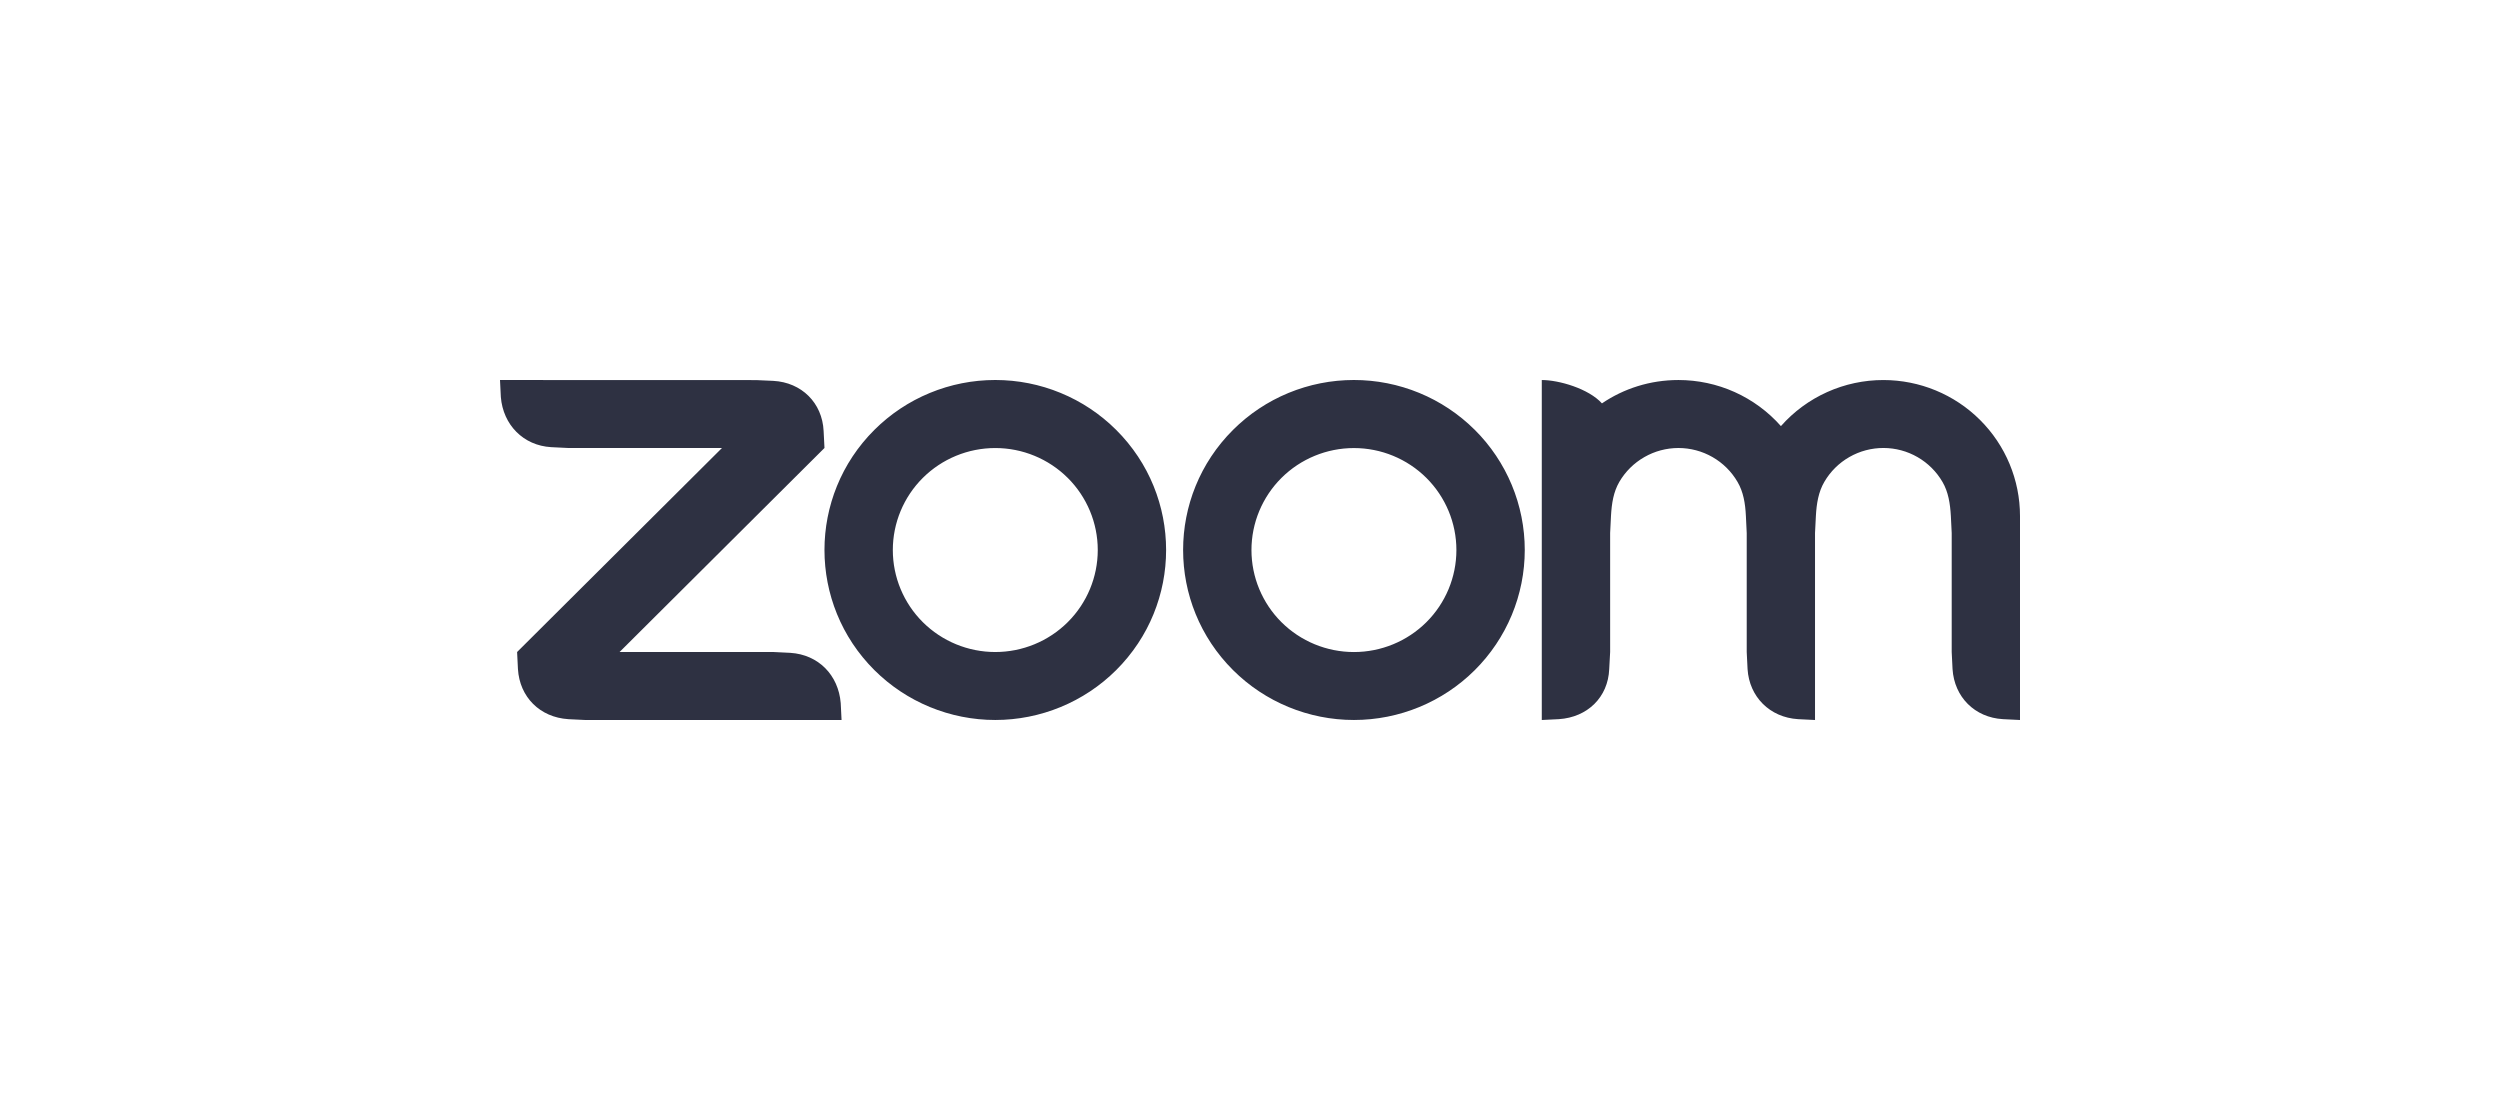 <svg width="125" height="56" viewBox="0 0 125 56" fill="none" xmlns="http://www.w3.org/2000/svg">
<mask id="mask0_1789_2139" style="mask-type:alpha" maskUnits="userSpaceOnUse" x="0" y="0" width="125" height="56">
<rect width="125" height="56" fill="white"/>
</mask>
<g mask="url(#mask0_1789_2139)">
<path fill-rule="evenodd" clip-rule="evenodd" d="M86.878 24.098C87.169 24.597 87.264 25.164 87.295 25.802L87.336 26.653V32.6L87.378 33.452C87.463 34.842 88.493 35.871 89.901 35.958L90.751 36V26.653L90.794 25.802C90.829 25.172 90.923 24.593 91.218 24.091C91.518 23.575 91.95 23.148 92.469 22.851C92.988 22.554 93.577 22.398 94.175 22.399C94.774 22.4 95.362 22.558 95.88 22.857C96.398 23.156 96.828 23.585 97.127 24.101C97.417 24.6 97.508 25.179 97.543 25.802L97.585 26.65V32.6L97.627 33.452C97.715 34.85 98.737 35.878 100.149 35.958L101 36V25.802C101 23.999 100.281 22.27 99 20.995C97.719 19.719 95.982 19.003 94.17 19.002C93.201 19.001 92.242 19.206 91.359 19.603C90.475 20 89.686 20.581 89.046 21.305C88.406 20.581 87.617 20.001 86.734 19.603C85.85 19.206 84.891 19.001 83.922 19.001C82.504 19.001 81.187 19.429 80.097 20.169C79.432 19.43 77.943 19.001 77.089 19.001V36L77.943 35.958C79.372 35.864 80.405 34.864 80.461 33.452L80.507 32.6V26.653L80.549 25.802C80.585 25.161 80.674 24.597 80.966 24.094C81.267 23.579 81.698 23.152 82.217 22.855C82.735 22.557 83.323 22.401 83.922 22.4C84.521 22.401 85.109 22.557 85.628 22.855C86.147 23.153 86.578 23.582 86.878 24.098V24.098ZM28.415 35.959L29.27 36H42.078L42.036 35.152C41.92 33.755 40.926 32.733 39.517 32.642L38.663 32.6H30.979L41.224 22.399L41.181 21.552C41.115 20.141 40.079 19.12 38.663 19.043L37.808 19.005L25 19.001L25.042 19.851C25.154 21.236 26.163 22.278 27.56 22.358L28.415 22.4H36.099L25.855 32.601L25.897 33.452C25.981 34.853 26.997 35.868 28.415 35.958V35.959ZM73.736 21.489C74.529 22.278 75.158 23.215 75.588 24.247C76.017 25.278 76.238 26.383 76.238 27.5C76.238 28.616 76.017 29.721 75.588 30.752C75.158 31.784 74.529 32.721 73.736 33.51C72.134 35.103 69.962 35.999 67.697 35.999C65.431 35.999 63.259 35.103 61.657 33.51C58.322 30.191 58.322 24.808 61.657 21.489C62.449 20.7 63.39 20.074 64.425 19.647C65.461 19.22 66.57 19 67.691 19C68.814 18.999 69.925 19.219 70.963 19.646C72 20.073 72.942 20.7 73.736 21.49V21.489ZM71.32 23.896C72.28 24.853 72.82 26.15 72.82 27.503C72.82 28.855 72.28 30.152 71.32 31.109C70.359 32.065 69.055 32.602 67.697 32.602C66.338 32.602 65.034 32.065 64.073 31.109C63.113 30.152 62.573 28.855 62.573 27.503C62.573 26.15 63.113 24.853 64.073 23.896C65.034 22.94 66.338 22.403 67.697 22.403C69.055 22.403 70.359 22.94 71.32 23.896V23.896ZM49.769 19C50.89 19 52 19.22 53.035 19.648C54.071 20.075 55.011 20.701 55.804 21.49C59.139 24.808 59.139 30.192 55.804 33.51C54.201 35.103 52.029 35.999 49.764 35.999C47.499 35.999 45.327 35.103 43.724 33.51C40.39 30.191 40.39 24.808 43.724 21.489C44.517 20.7 45.457 20.074 46.493 19.647C47.528 19.22 48.638 19 49.759 19H49.769ZM53.387 23.894C54.348 24.851 54.888 26.149 54.888 27.501C54.888 28.854 54.348 30.151 53.387 31.108C52.426 32.064 51.123 32.601 49.764 32.601C48.405 32.601 47.102 32.064 46.141 31.108C45.18 30.151 44.641 28.854 44.641 27.502C44.641 26.149 45.18 24.852 46.141 23.895C47.102 22.939 48.405 22.402 49.764 22.402C51.123 22.402 52.426 22.939 53.387 23.895V23.894Z" fill="#2E3142"/>
</g>
</svg>
